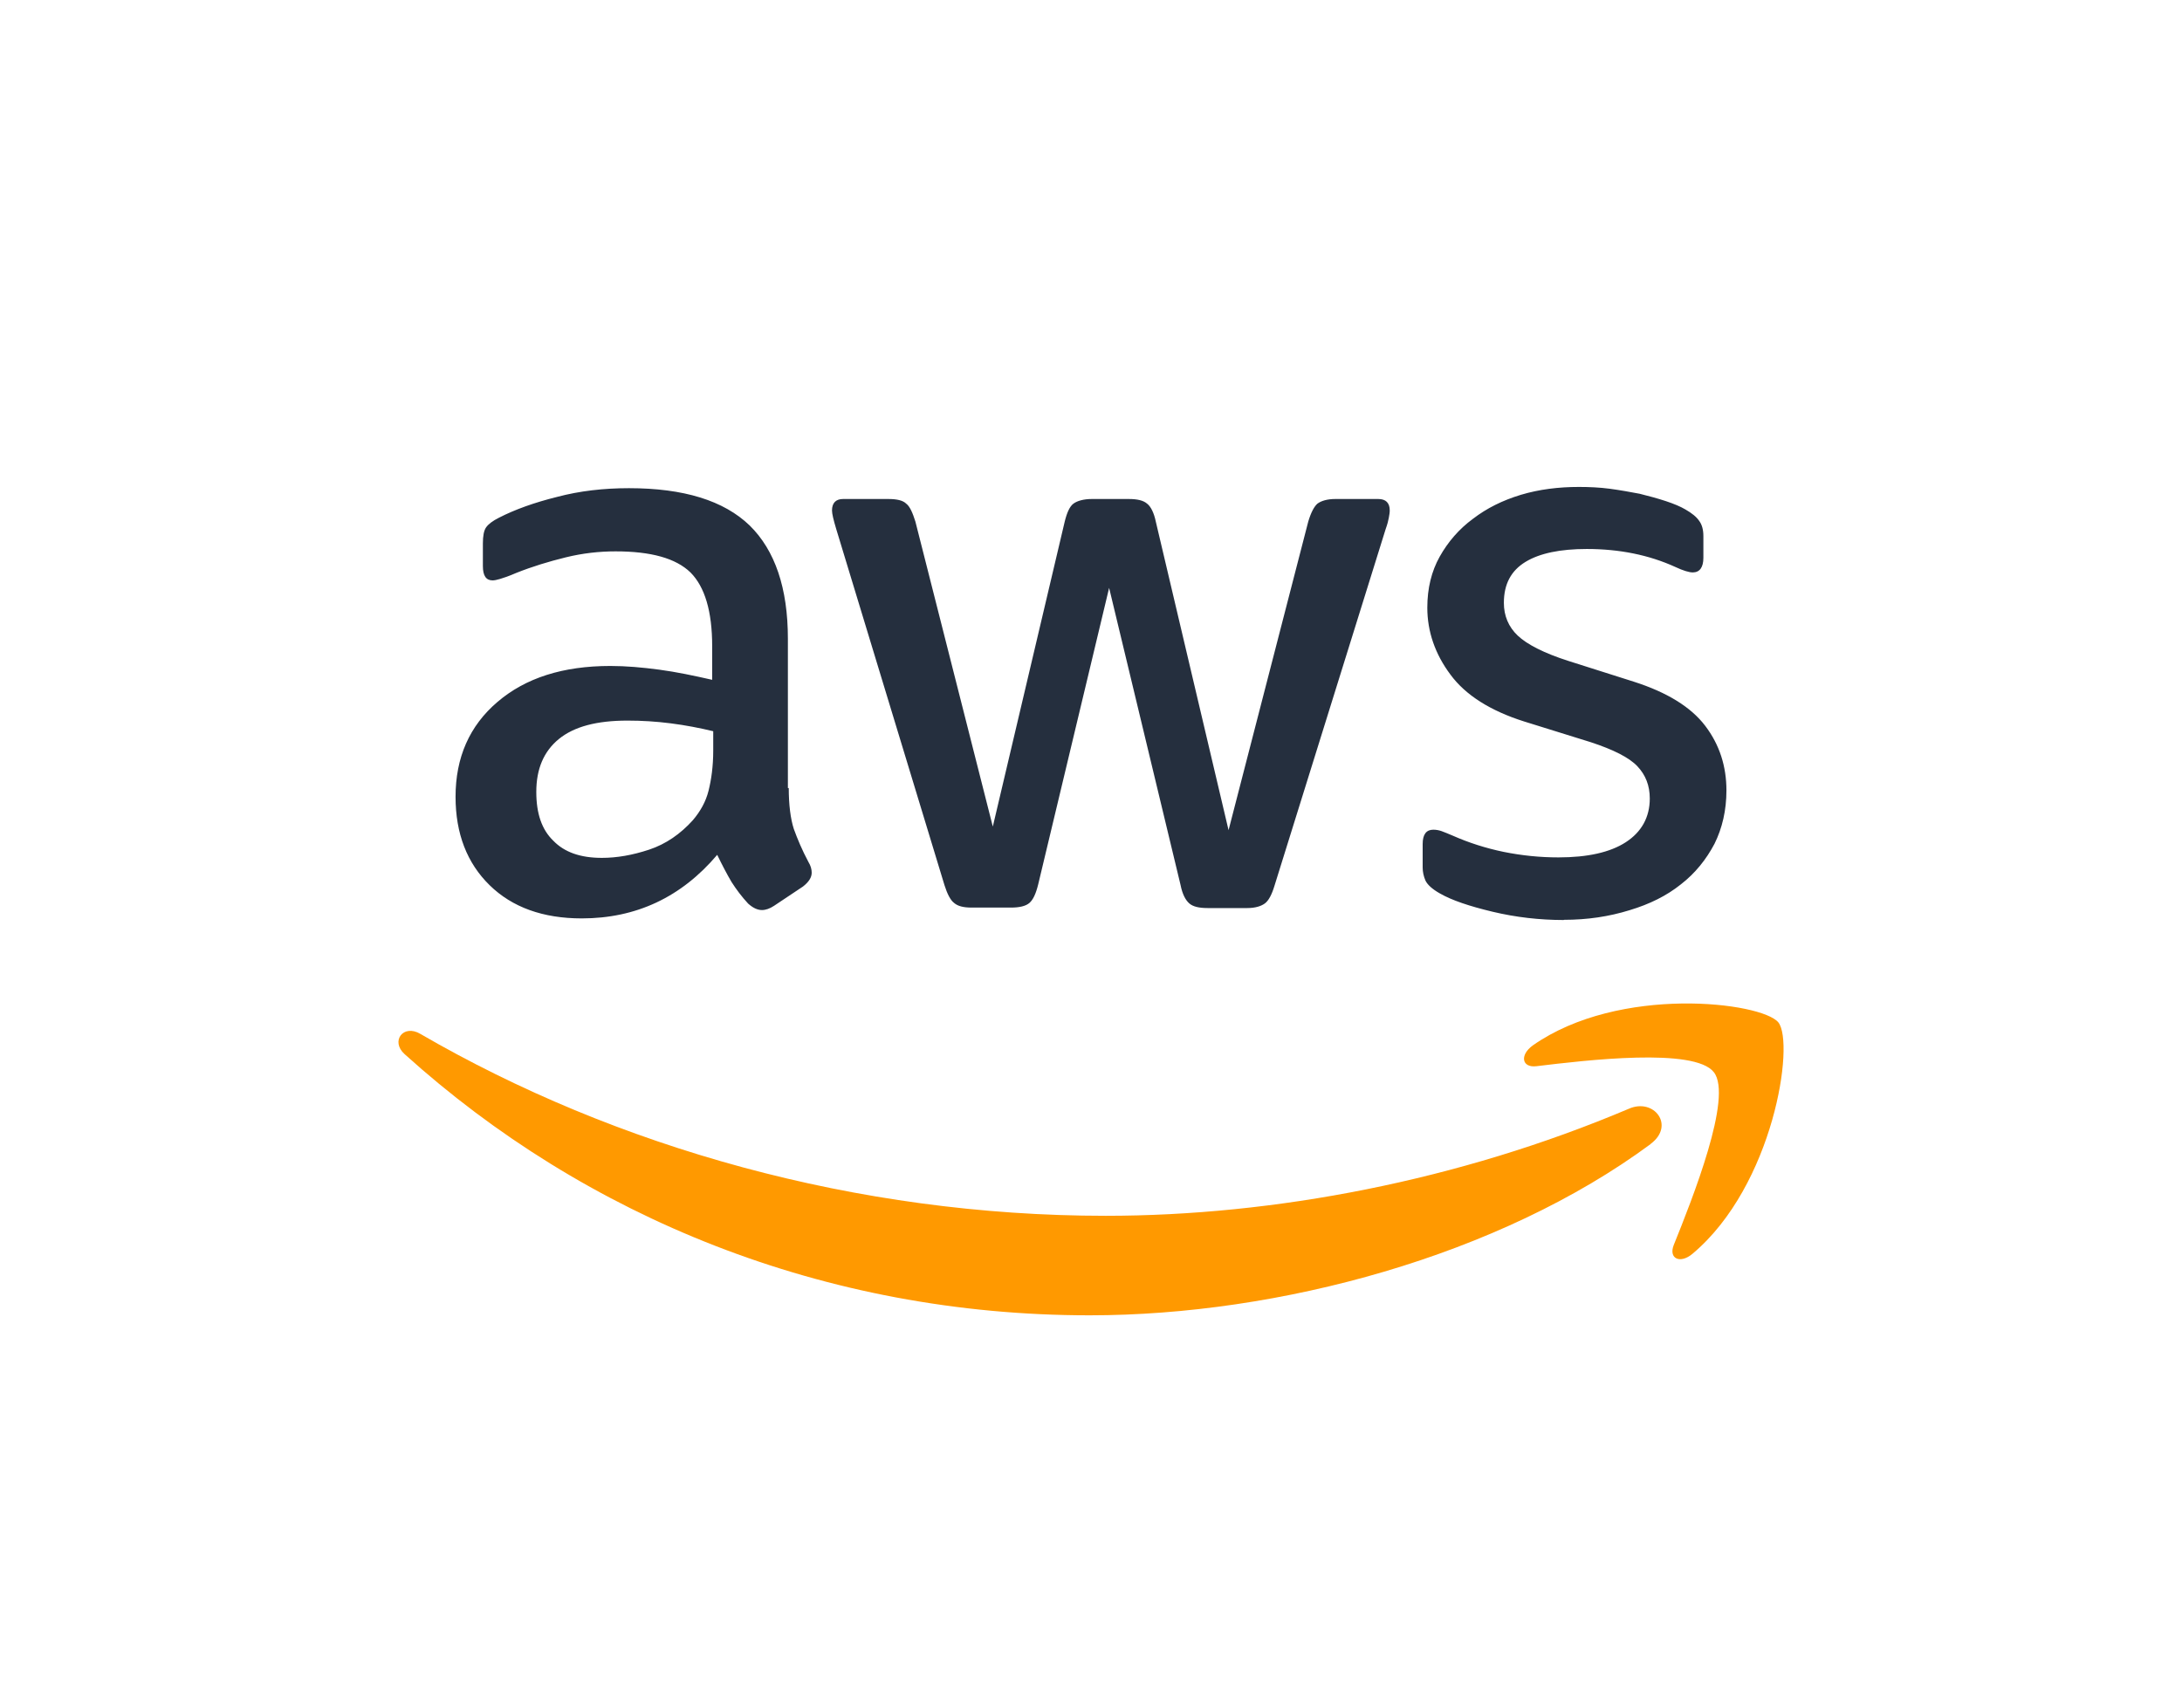 <?xml version="1.0" encoding="UTF-8"?>
<svg id="aws" xmlns="http://www.w3.org/2000/svg" width="230" height="180" viewBox="0 0 230 180">
  <path d="M83.14,83.05c0,1.8,.19,3.25,.53,4.32,.39,1.07,.87,2.23,1.55,3.5,.24,.39,.34,.78,.34,1.12,0,.49-.29,.97-.92,1.46l-3.06,2.04c-.44,.29-.87,.44-1.26,.44-.49,0-.97-.24-1.46-.68-.68-.73-1.26-1.51-1.75-2.28-.49-.83-.97-1.75-1.51-2.86-3.79,4.47-8.55,6.7-14.28,6.7-4.08,0-7.33-1.17-9.71-3.5-2.38-2.33-3.59-5.44-3.59-9.32,0-4.13,1.46-7.48,4.42-10,2.96-2.53,6.9-3.79,11.9-3.79,1.65,0,3.35,.15,5.15,.39s3.64,.63,5.58,1.07v-3.54c0-3.69-.78-6.26-2.28-7.77-1.55-1.51-4.18-2.23-7.91-2.23-1.7,0-3.45,.19-5.24,.63s-3.54,.97-5.24,1.65c-.78,.34-1.36,.53-1.7,.63-.34,.1-.58,.15-.78,.15-.68,0-1.02-.49-1.02-1.51v-2.38c0-.78,.1-1.36,.34-1.7s.68-.68,1.36-1.02c1.7-.87,3.74-1.6,6.12-2.19,2.38-.63,4.9-.92,7.58-.92,5.78,0,10,1.31,12.72,3.93,2.67,2.62,4.03,6.6,4.03,11.95v15.73h.1Zm-19.71,7.38c1.6,0,3.25-.29,5-.87,1.75-.58,3.3-1.65,4.61-3.11,.78-.92,1.36-1.94,1.65-3.11s.49-2.57,.49-4.22v-2.04c-1.41-.34-2.91-.63-4.47-.83s-3.06-.29-4.56-.29c-3.25,0-5.63,.63-7.24,1.94-1.6,1.31-2.38,3.16-2.38,5.58,0,2.28,.58,3.98,1.8,5.15,1.17,1.21,2.86,1.8,5.1,1.8Zm38.99,5.24c-.87,0-1.46-.15-1.85-.49-.39-.29-.73-.97-1.02-1.89l-11.41-37.54c-.29-.97-.44-1.6-.44-1.94,0-.78,.39-1.21,1.17-1.21h4.76c.92,0,1.55,.15,1.89,.49,.39,.29,.68,.97,.97,1.89l8.16,32.15,7.58-32.15c.24-.97,.53-1.6,.92-1.89,.39-.29,1.07-.49,1.94-.49h3.88c.92,0,1.55,.15,1.94,.49,.39,.29,.73,.97,.92,1.89l7.67,32.53,8.4-32.53c.29-.97,.63-1.6,.97-1.89,.39-.29,1.02-.49,1.89-.49h4.52c.78,0,1.21,.39,1.21,1.21,0,.24-.05,.49-.1,.78-.05,.29-.15,.68-.34,1.21l-11.7,37.54c-.29,.97-.63,1.6-1.02,1.89s-1.02,.49-1.85,.49h-4.18c-.92,0-1.55-.15-1.94-.49s-.73-.97-.92-1.94l-7.53-31.32-7.48,31.27c-.24,.97-.53,1.6-.92,1.94-.39,.34-1.07,.49-1.94,.49h-4.18Zm62.4,1.31c-2.53,0-5.05-.29-7.48-.87-2.43-.58-4.32-1.21-5.58-1.94-.78-.44-1.31-.92-1.51-1.36-.19-.44-.29-.92-.29-1.36v-2.48c0-1.02,.39-1.51,1.12-1.51,.29,0,.58,.05,.87,.15,.29,.1,.73,.29,1.21,.49,1.65,.73,3.45,1.31,5.34,1.7,1.94,.39,3.84,.58,5.78,.58,3.06,0,5.44-.53,7.09-1.6,1.65-1.07,2.53-2.62,2.53-4.61,0-1.36-.44-2.48-1.31-3.4-.87-.92-2.53-1.75-4.9-2.53l-7.04-2.19c-3.54-1.12-6.17-2.77-7.77-4.95-1.6-2.14-2.43-4.52-2.43-7.04,0-2.04,.44-3.84,1.31-5.39,.87-1.55,2.04-2.91,3.5-3.98,1.46-1.12,3.11-1.94,5.05-2.53,1.94-.58,3.98-.83,6.12-.83,1.07,0,2.19,.05,3.25,.19,1.12,.15,2.14,.34,3.16,.53,.97,.24,1.89,.49,2.77,.78,.87,.29,1.55,.58,2.04,.87,.68,.39,1.17,.78,1.46,1.21,.29,.39,.44,.92,.44,1.6v2.28c0,1.02-.39,1.55-1.12,1.55-.39,0-1.02-.19-1.85-.58-2.77-1.26-5.88-1.89-9.32-1.89-2.77,0-4.95,.44-6.46,1.36s-2.28,2.33-2.28,4.32c0,1.36,.49,2.53,1.46,3.45,.97,.92,2.77,1.85,5.34,2.67l6.9,2.19c3.5,1.12,6.02,2.67,7.53,4.66,1.51,1.99,2.23,4.27,2.23,6.8,0,2.09-.44,3.98-1.26,5.63-.87,1.65-2.04,3.11-3.54,4.27-1.51,1.21-3.3,2.09-5.39,2.72-2.19,.68-4.47,1.02-6.94,1.02Z" fill="#252f3e" />
  <path d="M174,120.59c-15.98,11.8-39.19,18.06-59.14,18.06-27.97,0-53.17-10.34-72.21-27.53-1.51-1.36-.15-3.2,1.65-2.14,20.59,11.95,45.98,19.18,72.25,19.18,17.72,0,37.2-3.69,55.11-11.27,2.67-1.21,4.95,1.75,2.33,3.69Z" fill="#f90" fill-rule="evenodd" />
  <path d="M180.65,113.02c-2.04-2.62-13.5-1.26-18.69-.63-1.55,.19-1.8-1.17-.39-2.19,9.13-6.41,24.13-4.56,25.88-2.43,1.75,2.19-.49,17.19-9.03,24.38-1.31,1.12-2.57,.53-1.99-.92,1.94-4.81,6.26-15.64,4.22-18.21Z" fill="#f90" fill-rule="evenodd" />
</svg>